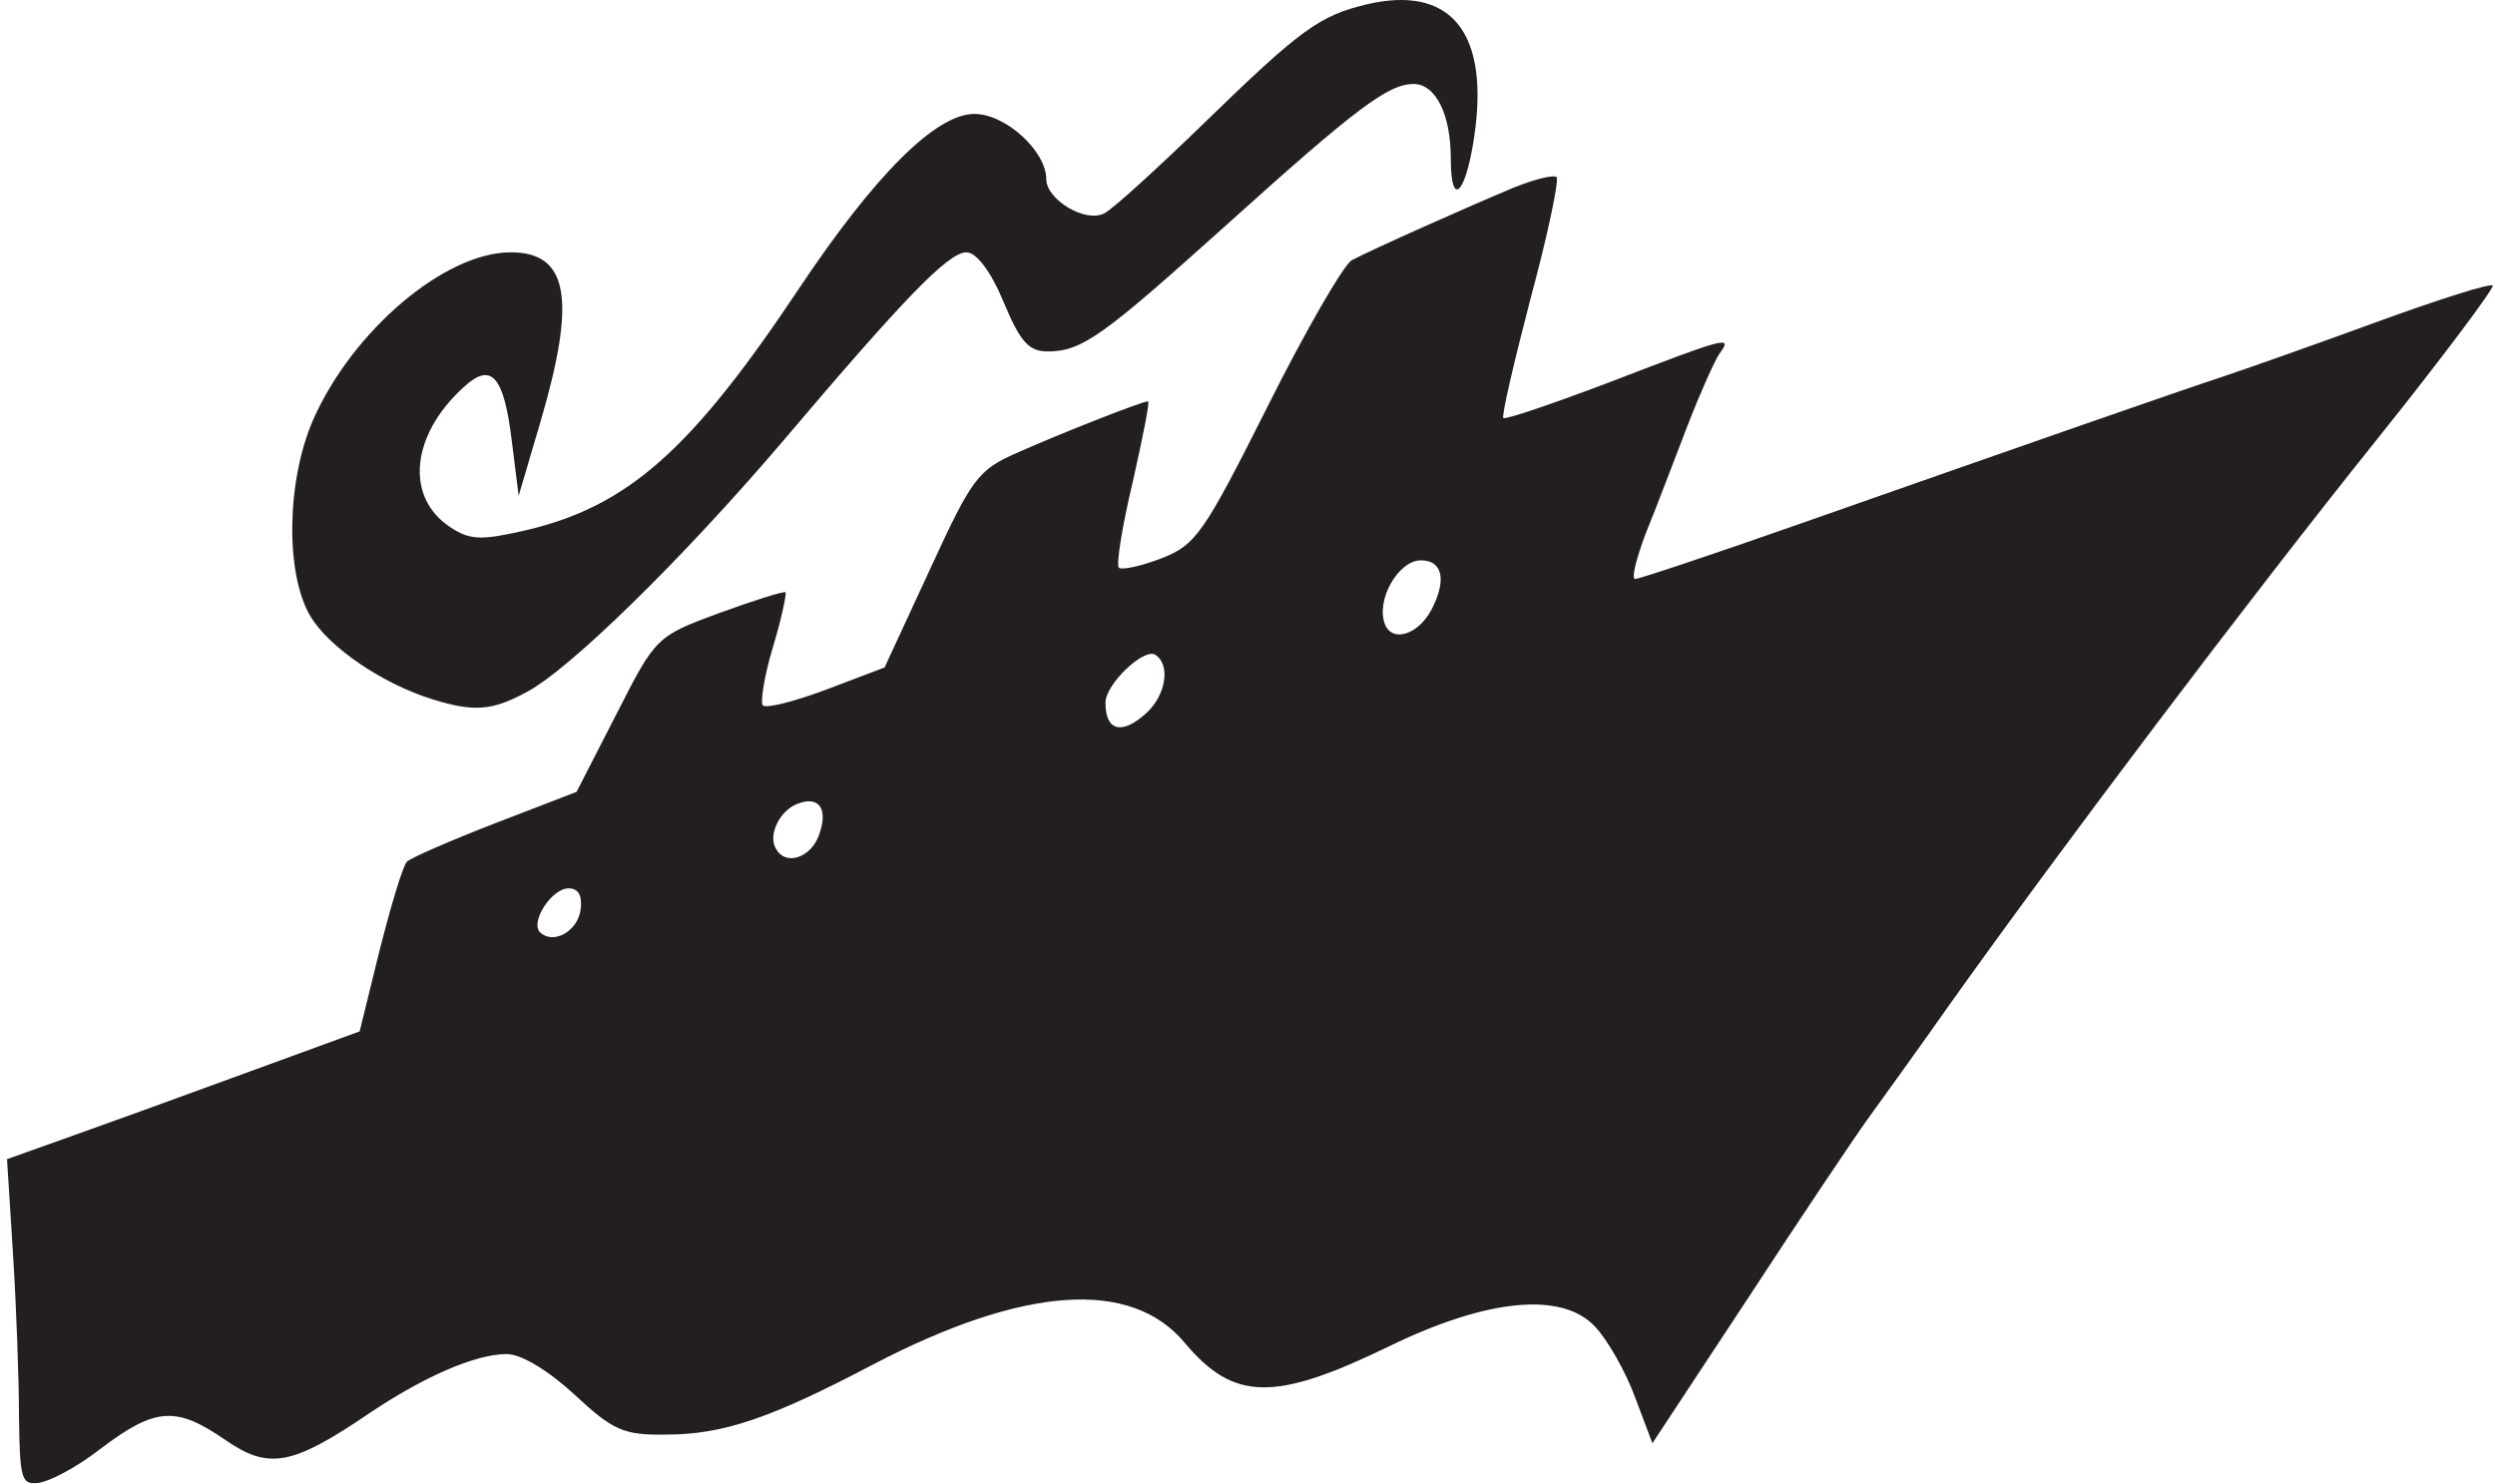<?xml version="1.0" encoding="utf-8"?>
<!-- Generator: Adobe Illustrator 24.2.3, SVG Export Plug-In . SVG Version: 6.00 Build 0)  -->
<svg version="1.1"
	 id="svg1606" xmlns:cc="http://creativecommons.org/ns#" xmlns:dc="http://purl.org/dc/elements/1.1/" xmlns:inkscape="http://www.inkscape.org/namespaces/inkscape" xmlns:rdf="http://www.w3.org/1999/02/22-rdf-syntax-ns#" xmlns:sodipodi="http://sodipodi.sourceforge.net/DTD/sodipodi-0.dtd" xmlns:svg="http://www.w3.org/2000/svg"
	 xmlns="http://www.w3.org/2000/svg" xmlns:xlink="http://www.w3.org/1999/xlink" x="0px" y="0px" viewBox="0 0 375 223"
	 style="enable-background:new 0 0 375 223;" xml:space="preserve">
<style type="text/css">
	.st0{fill:#231F20;}
</style>
<defs>
	
		<inkscape:path-effect  bendpath1="M -53.356,129.844 906.167,-134.321" bendpath1-nodetypes="cc" bendpath2="M 1000,-1.8735718e-4 V 163.379" bendpath3="M -55.196,194.721 823.374,126.068" bendpath3-nodetypes="cc" bendpath4="M -3.2602303e-4,-1.8735718e-4 V 163.379" effect="envelope" id="path-effect2242" is_visible="true" lpeversion="1" xx="false" yy="true">
		</inkscape:path-effect>
</defs>
<sodipodi:namedview  bordercolor="#666666" borderopacity="1.0" id="base" inkscape:current-layer="layer1" inkscape:cx="127.00877" inkscape:cy="115.39319" inkscape:document-rotation="0" inkscape:document-units="mm" inkscape:pageopacity="0.0" inkscape:pageshadow="2" inkscape:window-height="1001" inkscape:window-maximized="1" inkscape:window-width="1920" inkscape:window-x="-9" inkscape:window-y="-9" inkscape:zoom="2.7064516" pagecolor="#ffffff" showgrid="false">
	</sodipodi:namedview>
<g id="layer1" transform="translate(-71.545,-171.378)" inkscape:groupmode="layer" inkscape:label="Layer 1">
	<g id="g2260">
		<path id="path2183" class="st0" d="M74.4,384.3c0-5.5-0.4-16.5-0.9-24.4l-0.9-14.3l8.7-3.1c4.8-1.7,16.7-6,26.5-9.6l17.8-6.5
			l3-12.2c1.7-6.7,3.5-12.7,4.1-13.3c0.6-0.6,6.6-3.2,13.3-5.8l12.2-4.7l6-11.7c5.9-11.6,6-11.7,15.5-15.2c5.2-1.9,9.7-3.3,9.9-3.1
			c0.2,0.2-0.6,4-1.9,8.3c-1.3,4.3-1.9,8.3-1.5,8.7c0.5,0.5,4.8-0.6,9.6-2.4l8.7-3.3l6.8-14.7c6.3-13.7,7.2-15,13.2-17.6
			c6.5-2.9,18.7-7.7,19.6-7.7c0.3,0-0.8,5.4-2.3,12.1c-1.6,6.7-2.5,12.4-2.1,12.9c0.4,0.4,3.3-0.2,6.4-1.4c5.2-2,6.4-3.8,16-22.9
			c5.7-11.4,11.4-21.2,12.6-21.9c3.2-1.7,17.6-8.1,24.3-10.9c3.2-1.3,6.1-2,6.5-1.6c0.4,0.4-1.3,8.6-3.9,18.2
			c-2.5,9.6-4.4,17.7-4.1,18c0.3,0.3,7.6-2.2,16.3-5.5c17.4-6.7,18.2-6.9,16.2-4.2c-0.7,1-2.9,5.9-4.8,10.8
			c-1.9,4.9-4.6,12.1-6.2,16c-1.5,3.9-2.3,7.1-1.7,7.1c0.6,0,11.7-3.7,24.8-8.3c35.6-12.5,57.1-20,63.8-22.2
			c3.3-1.1,13.5-4.7,22.8-8.1c9.3-3.4,17.2-5.9,17.5-5.5c0.3,0.3-7.6,10.9-17.7,23.5c-18.9,23.6-46.7,60.4-63.6,84.1
			c-5.2,7.4-11,15.4-12.8,17.9c-1.8,2.5-9.8,14.4-17.7,26.5l-14.5,22l-2.6-6.9c-1.4-3.8-4.1-8.6-6-10.6c-4.9-5.3-16.1-4.3-30.9,2.9
			c-17.3,8.4-23.4,8.3-30.8-0.5c-8.1-9.7-24.3-8.5-46.9,3.3c-15.4,8.1-22.5,10.5-31.1,10.5c-6.3,0.1-7.9-0.6-13.7-6
			c-3.9-3.6-8-6.1-10.2-6.1c-4.7,0-12.5,3.4-20.8,9c-11.5,7.8-15,8.4-21.5,3.9c-7.4-5.1-10.5-4.9-18.7,1.3c-3.7,2.9-8.1,5.2-9.8,5.2
			C74.8,394.4,74.5,393.4,74.4,384.3L74.4,384.3z M158.8,308.2c0.3-2.2-0.3-3.3-1.8-3.3c-2.5,0-5.8,5-4.3,6.6
			C154.7,313.4,158.3,311.4,158.8,308.2L158.8,308.2z M194.6,297c1.5-4,0.1-6.1-3.2-4.8c-2.7,1-4.5,4.8-3.2,6.8
			C189.6,301.5,193.3,300.4,194.6,297L194.6,297z M243.9,278.5c2.9-2.7,3.6-7.2,1.3-8.7c-1.7-1.1-7.5,4.4-7.5,7.2
			C237.7,281.3,240.2,281.9,243.9,278.5z M286.7,263c2.3-4.4,1.7-7.4-1.6-7.4c-3.4,0-6.8,6-5.4,9.6C280.8,268,284.7,266.8,286.7,263
			L286.7,263z M136.6,276.5c-7.5-2.3-15.6-7.8-18.4-12.5c-3.8-6.4-3.6-20.3,0.4-29.5c5.9-13.4,19.8-25.2,29.7-25.2
			c8.7,0,9.9,7,4.5,25.4l-3.3,11.2l-1-8c-1.2-10.1-3.1-12.2-7.3-8.3c-7.9,7.2-8.8,16.5-2,21c3,2,4.7,2,11.3,0.5
			c15.4-3.6,24.9-12,41.1-36.3c11.4-17.1,20.6-26.3,26.4-26.3c4.7,0,10.8,5.6,10.8,9.8c0,3.1,6,6.7,8.8,5.1c1.3-0.7,8-6.8,14.9-13.5
			c14.6-14.2,17.4-16.2,24.6-17.9c12.2-2.8,18,3.9,16.2,18.6c-1.2,9.6-3.7,12.7-3.7,4.6c0-6.7-2.3-11.2-5.6-11.2
			c-3.8,0-8.7,3.7-27.8,20.9c-18.9,17-22,19.3-27.2,19.3c-2.8,0-4.1-1.4-6.6-7.4c-1.9-4.6-4.1-7.5-5.6-7.5c-2.7,0-9.3,6.8-27.6,28.4
			c-14.9,17.5-32.3,34.6-38.7,37.8C145.5,278.2,142.7,278.4,136.6,276.5L136.6,276.5z"/>
	</g>
</g>
</svg>
